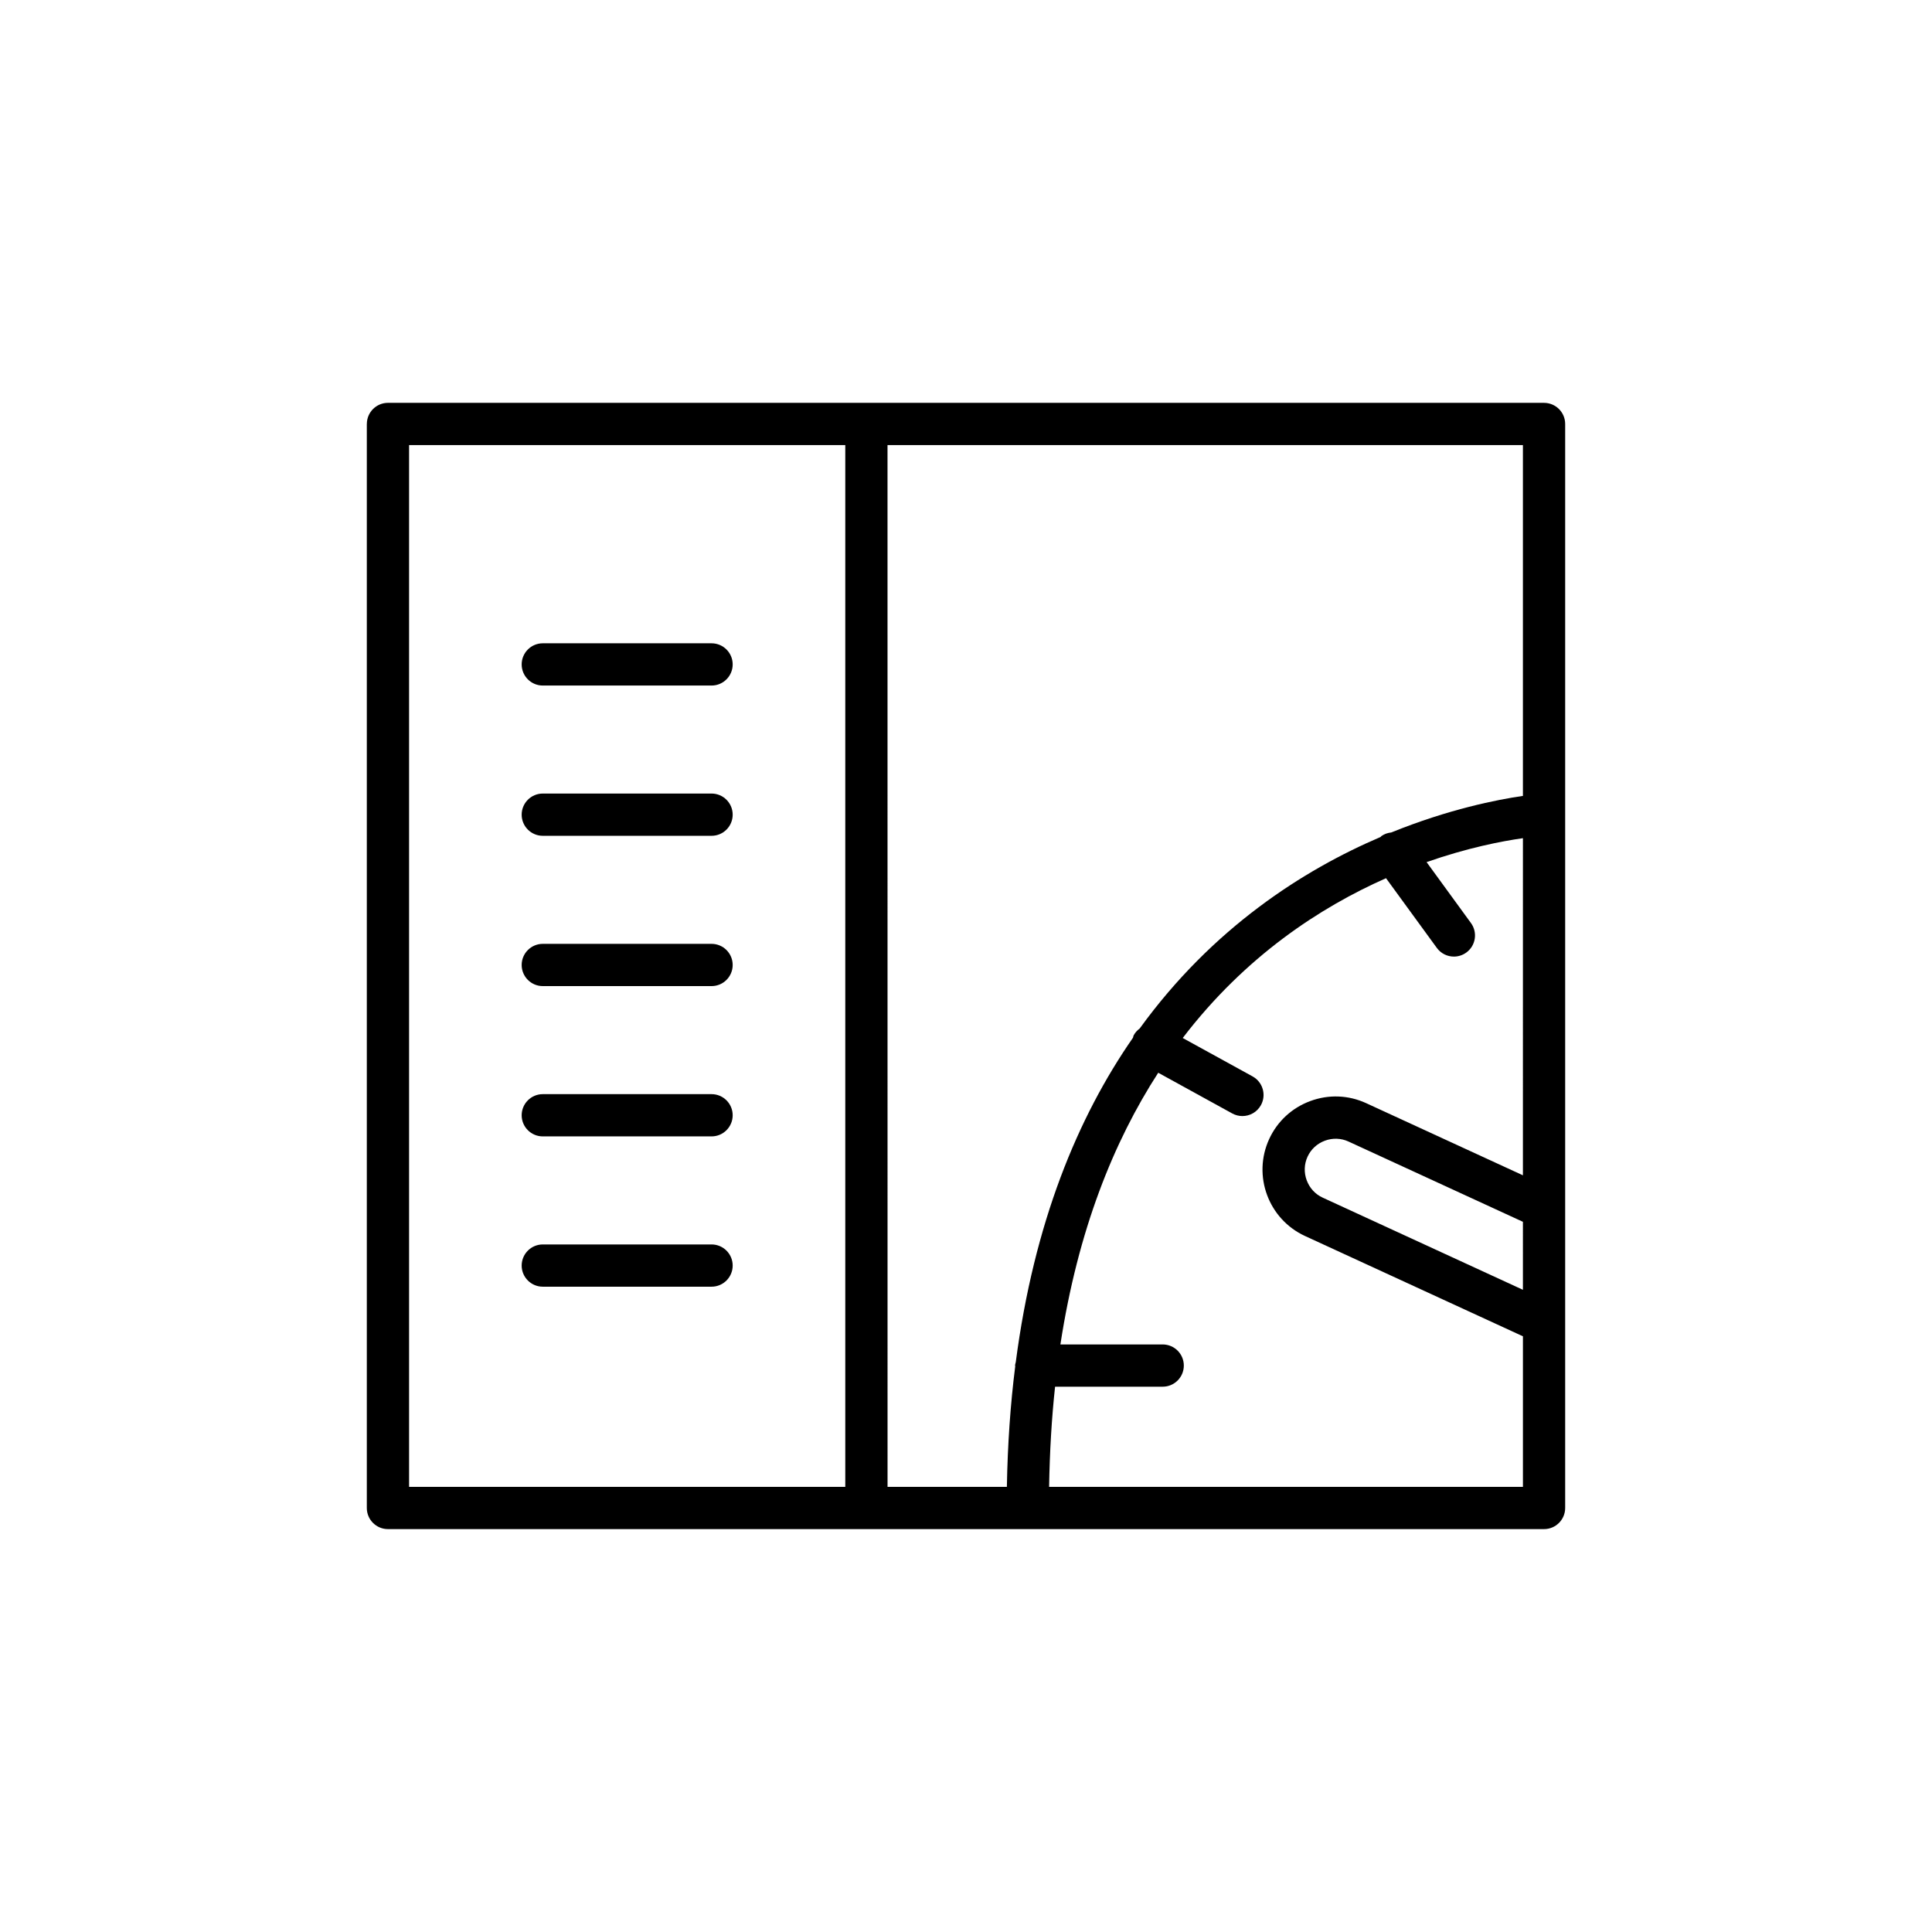 <?xml version="1.0" encoding="UTF-8"?>
<!-- Uploaded to: ICON Repo, www.svgrepo.com, Generator: ICON Repo Mixer Tools -->
<svg fill="#000000" width="800px" height="800px" version="1.1" viewBox="144 144 512 512" xmlns="http://www.w3.org/2000/svg">
 <g>
  <path d="m241.21 256.36v287.27c0 3.09 2.508 5.598 5.598 5.598h306.38c3.09 0 5.598-2.508 5.598-5.598v-287.27c0-3.09-2.508-5.598-5.598-5.598l-179.58-0.004h-126.79c-3.094 0-5.598 2.508-5.598 5.602zm306.38 229.45-53.062-24.422c-1.973-0.906-3.477-2.539-4.238-4.602-0.762-2.062-0.68-4.281 0.227-6.254 0.906-1.973 2.539-3.477 4.602-4.238 2.055-0.762 4.281-0.68 6.254 0.227l46.219 21.27zm0-30.34-41.535-19.117c-4.691-2.16-9.953-2.363-14.816-0.559-4.867 1.797-8.734 5.375-10.891 10.062-4.465 9.707-0.203 21.242 9.504 25.703l57.742 26.574v39.898h-125.57c0.16-9.328 0.676-18.195 1.582-26.543h28.52c3.09 0 5.598-2.508 5.598-5.598 0-3.09-2.508-5.598-5.598-5.598h-27.109c4.648-30.305 14.133-53.781 25.926-72.004l19.617 10.789c0.855 0.469 1.781 0.691 2.691 0.691 1.977 0 3.891-1.047 4.91-2.898 1.488-2.707 0.5-6.113-2.207-7.606l-18.52-10.184c16.613-21.723 36.488-34.656 53.875-42.348l13.465 18.473c1.098 1.504 2.801 2.301 4.527 2.301 1.141 0 2.297-0.352 3.289-1.074 2.5-1.82 3.047-5.32 1.227-7.82l-11.758-16.145c10.84-3.793 19.918-5.551 25.531-6.34zm-168.39-193.52h168.39v92.973c-6.824 0.988-19.648 3.512-34.891 9.688-0.91 0.113-1.809 0.371-2.602 0.949-0.094 0.07-0.141 0.176-0.23 0.25-20.434 8.73-44.496 24.059-63.836 50.754-0.625 0.465-1.176 1.043-1.574 1.77-0.121 0.223-0.129 0.465-0.215 0.691-14.633 21.062-26.219 49.02-31.047 85.934-0.055 0.316-0.188 0.602-0.188 0.934 0 0.07 0.039 0.129 0.039 0.195-1.262 9.98-2.019 20.613-2.211 31.945h-31.625zm-126.79 0h115.6v276.08h-115.6z"/>
  <path d="m332.57 473.79h-44.723c-3.09 0-5.598 2.508-5.598 5.598 0 3.09 2.508 5.598 5.598 5.598h44.723c3.09 0 5.598-2.508 5.598-5.598 0-3.094-2.508-5.598-5.598-5.598z"/>
  <path d="m332.57 314.48h-44.723c-3.09 0-5.598 2.508-5.598 5.598 0 3.09 2.508 5.598 5.598 5.598h44.723c3.09 0 5.598-2.508 5.598-5.598 0-3.09-2.508-5.598-5.598-5.598z"/>
  <path d="m332.57 433.96h-44.723c-3.09 0-5.598 2.508-5.598 5.598s2.508 5.598 5.598 5.598h44.723c3.09 0 5.598-2.508 5.598-5.598 0-3.094-2.508-5.598-5.598-5.598z"/>
  <path d="m332.57 394.13h-44.723c-3.09 0-5.598 2.508-5.598 5.598 0 3.09 2.508 5.598 5.598 5.598h44.723c3.09 0 5.598-2.508 5.598-5.598 0-3.09-2.508-5.598-5.598-5.598z"/>
  <path d="m332.57 354.3h-44.723c-3.09 0-5.598 2.508-5.598 5.598s2.508 5.598 5.598 5.598h44.723c3.09 0 5.598-2.508 5.598-5.598s-2.508-5.598-5.598-5.598z"/>
 </g>
</svg>